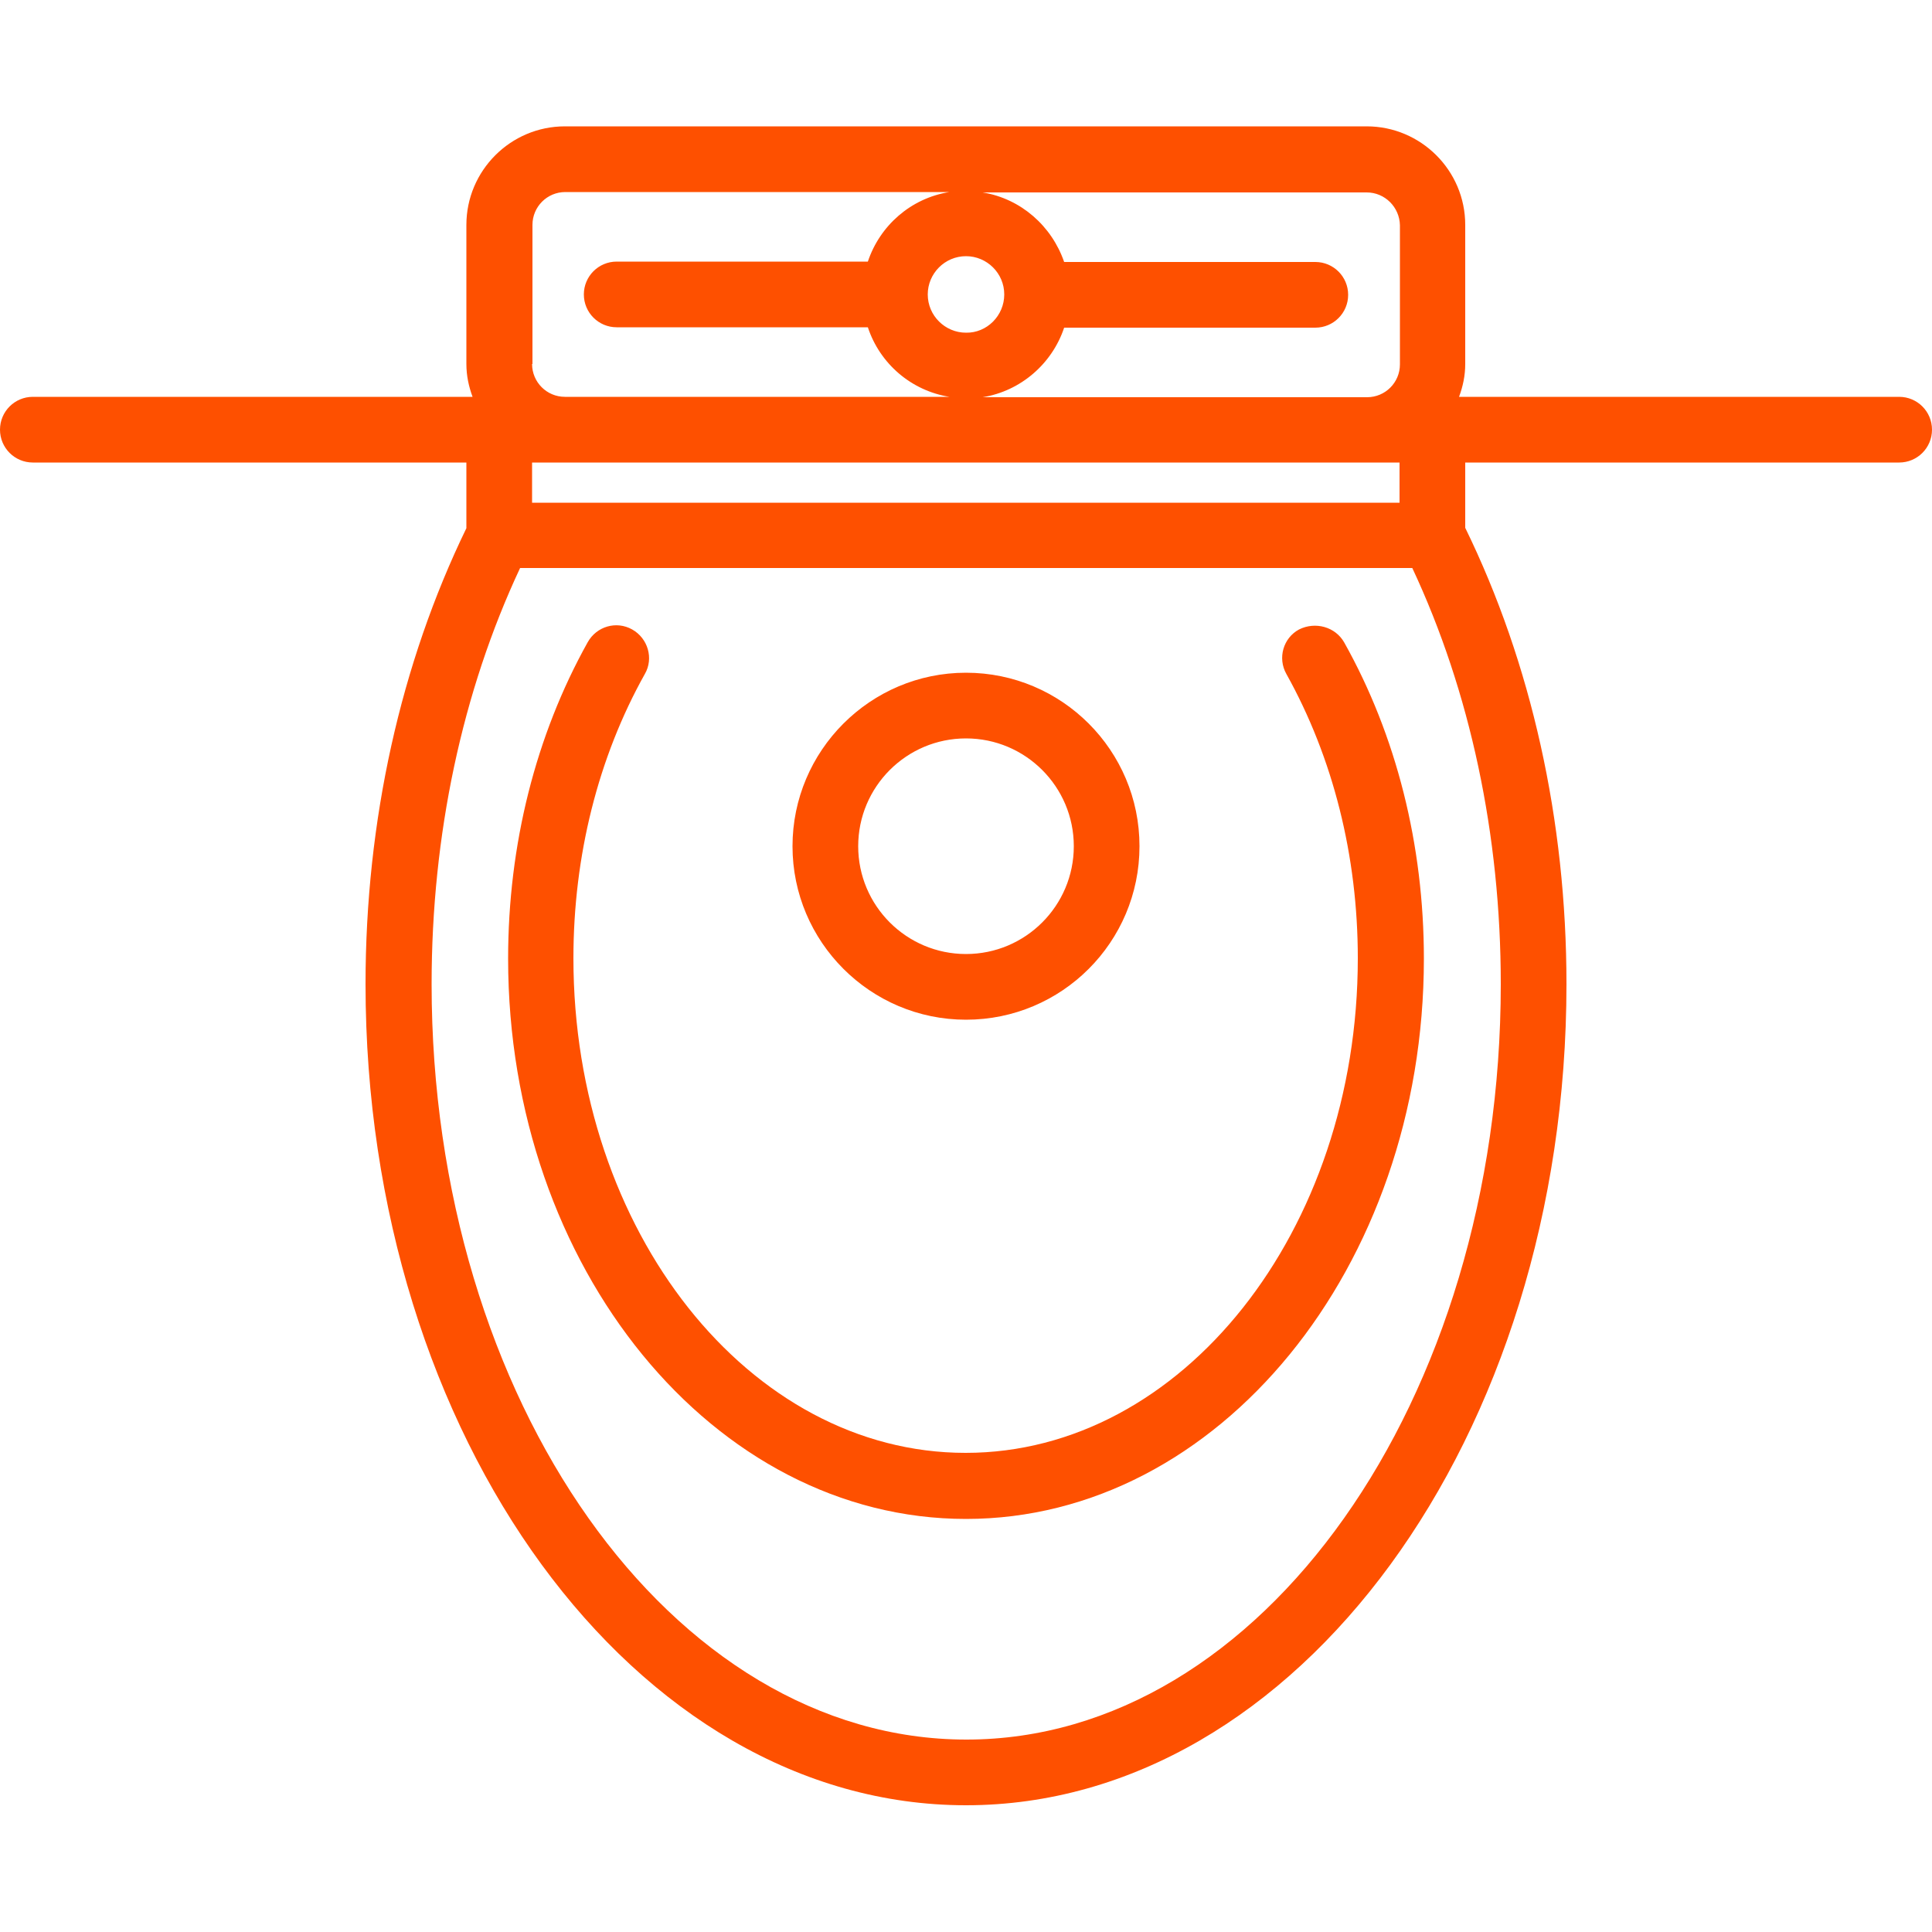 <svg version="1.0" xmlns="http://www.w3.org/2000/svg" viewBox="0 0 500 500" xml:space="preserve"><path fill="#FE5000" d="M347.9 166.3c13.5 24.1 20.6 52.4 20.6 81.8 0 79.9-53.2 145-118.5 145s-118.5-65-118.5-145c0-29.4 7.1-57.7 20.6-81.9 2.3-4.1 7.4-5.6 11.5-3.3s5.6 7.5 3.3 11.5c-12.1 21.6-18.5 47.1-18.5 73.6 0 70.6 45.5 128 101.5 128s101.5-57.4 101.5-128c0-26.5-6.4-51.9-18.5-73.6-2.3-4.1-.8-9.3 3.3-11.5 4.2-2.1 9.4-.7 11.7 3.4M205.1 219c0-24.7 20.1-44.9 44.9-44.9s44.9 20.1 44.9 44.9-20.1 44.9-44.9 44.9-44.9-20.2-44.9-44.9m17 0c0 15.4 12.5 27.9 27.9 27.9s27.9-12.5 27.9-27.9-12.5-27.9-27.9-27.9-27.9 12.5-27.9 27.9M500 111.2c0 4.7-3.8 8.5-8.5 8.5H379.2v16.9c17.1 35 26.2 75.7 26.2 118.1 0 117.2-69.7 212.5-155.4 212.5S94.6 371.9 94.6 254.7c0-42.3 9.1-83 26.1-118v-17H8.5c-4.7 0-8.5-3.8-8.5-8.5s3.8-8.5 8.5-8.5h113.8c-1-2.7-1.6-5.5-1.6-8.5v-36c0-14 11.4-25.5 25.5-25.5h207.5c14 0 25.5 11.4 25.5 25.5v36c0 3-.6 5.8-1.6 8.5h113.9c4.7 0 8.5 3.8 8.5 8.5M353.7 49.8h-99.4c9.9 1.6 17.9 8.7 21.1 18h65c4.7 0 8.5 3.8 8.5 8.5s-3.8 8.5-8.5 8.5h-65c-3.1 9.3-11.2 16.4-21.1 18h99.5c4.7 0 8.5-3.8 8.5-8.5v-36c-.1-4.7-3.9-8.5-8.6-8.5m-93.8 26.4c0-5.5-4.5-9.9-9.9-9.9-5.5 0-9.9 4.5-9.9 9.9 0 5.5 4.5 9.9 9.9 9.9 5.4.1 9.9-4.4 9.9-9.9m-122.2 18c0 4.7 3.8 8.5 8.5 8.5h99.5c-9.9-1.6-18-8.6-21.1-18h-65c-4.7 0-8.5-3.8-8.5-8.5s3.8-8.5 8.5-8.5h65c3.1-9.3 11.1-16.4 21.1-18h-99.4c-4.7 0-8.5 3.8-8.5 8.5v36zm250.7 160.5c0-38.6-7.9-75.7-22.9-107.7H134.6c-15 32-22.9 69.1-22.9 107.7 0 107.8 62.1 195.5 138.4 195.5s138.3-87.7 138.3-195.5m-26.2-135H137.7v10.4h224.5z"/></svg>